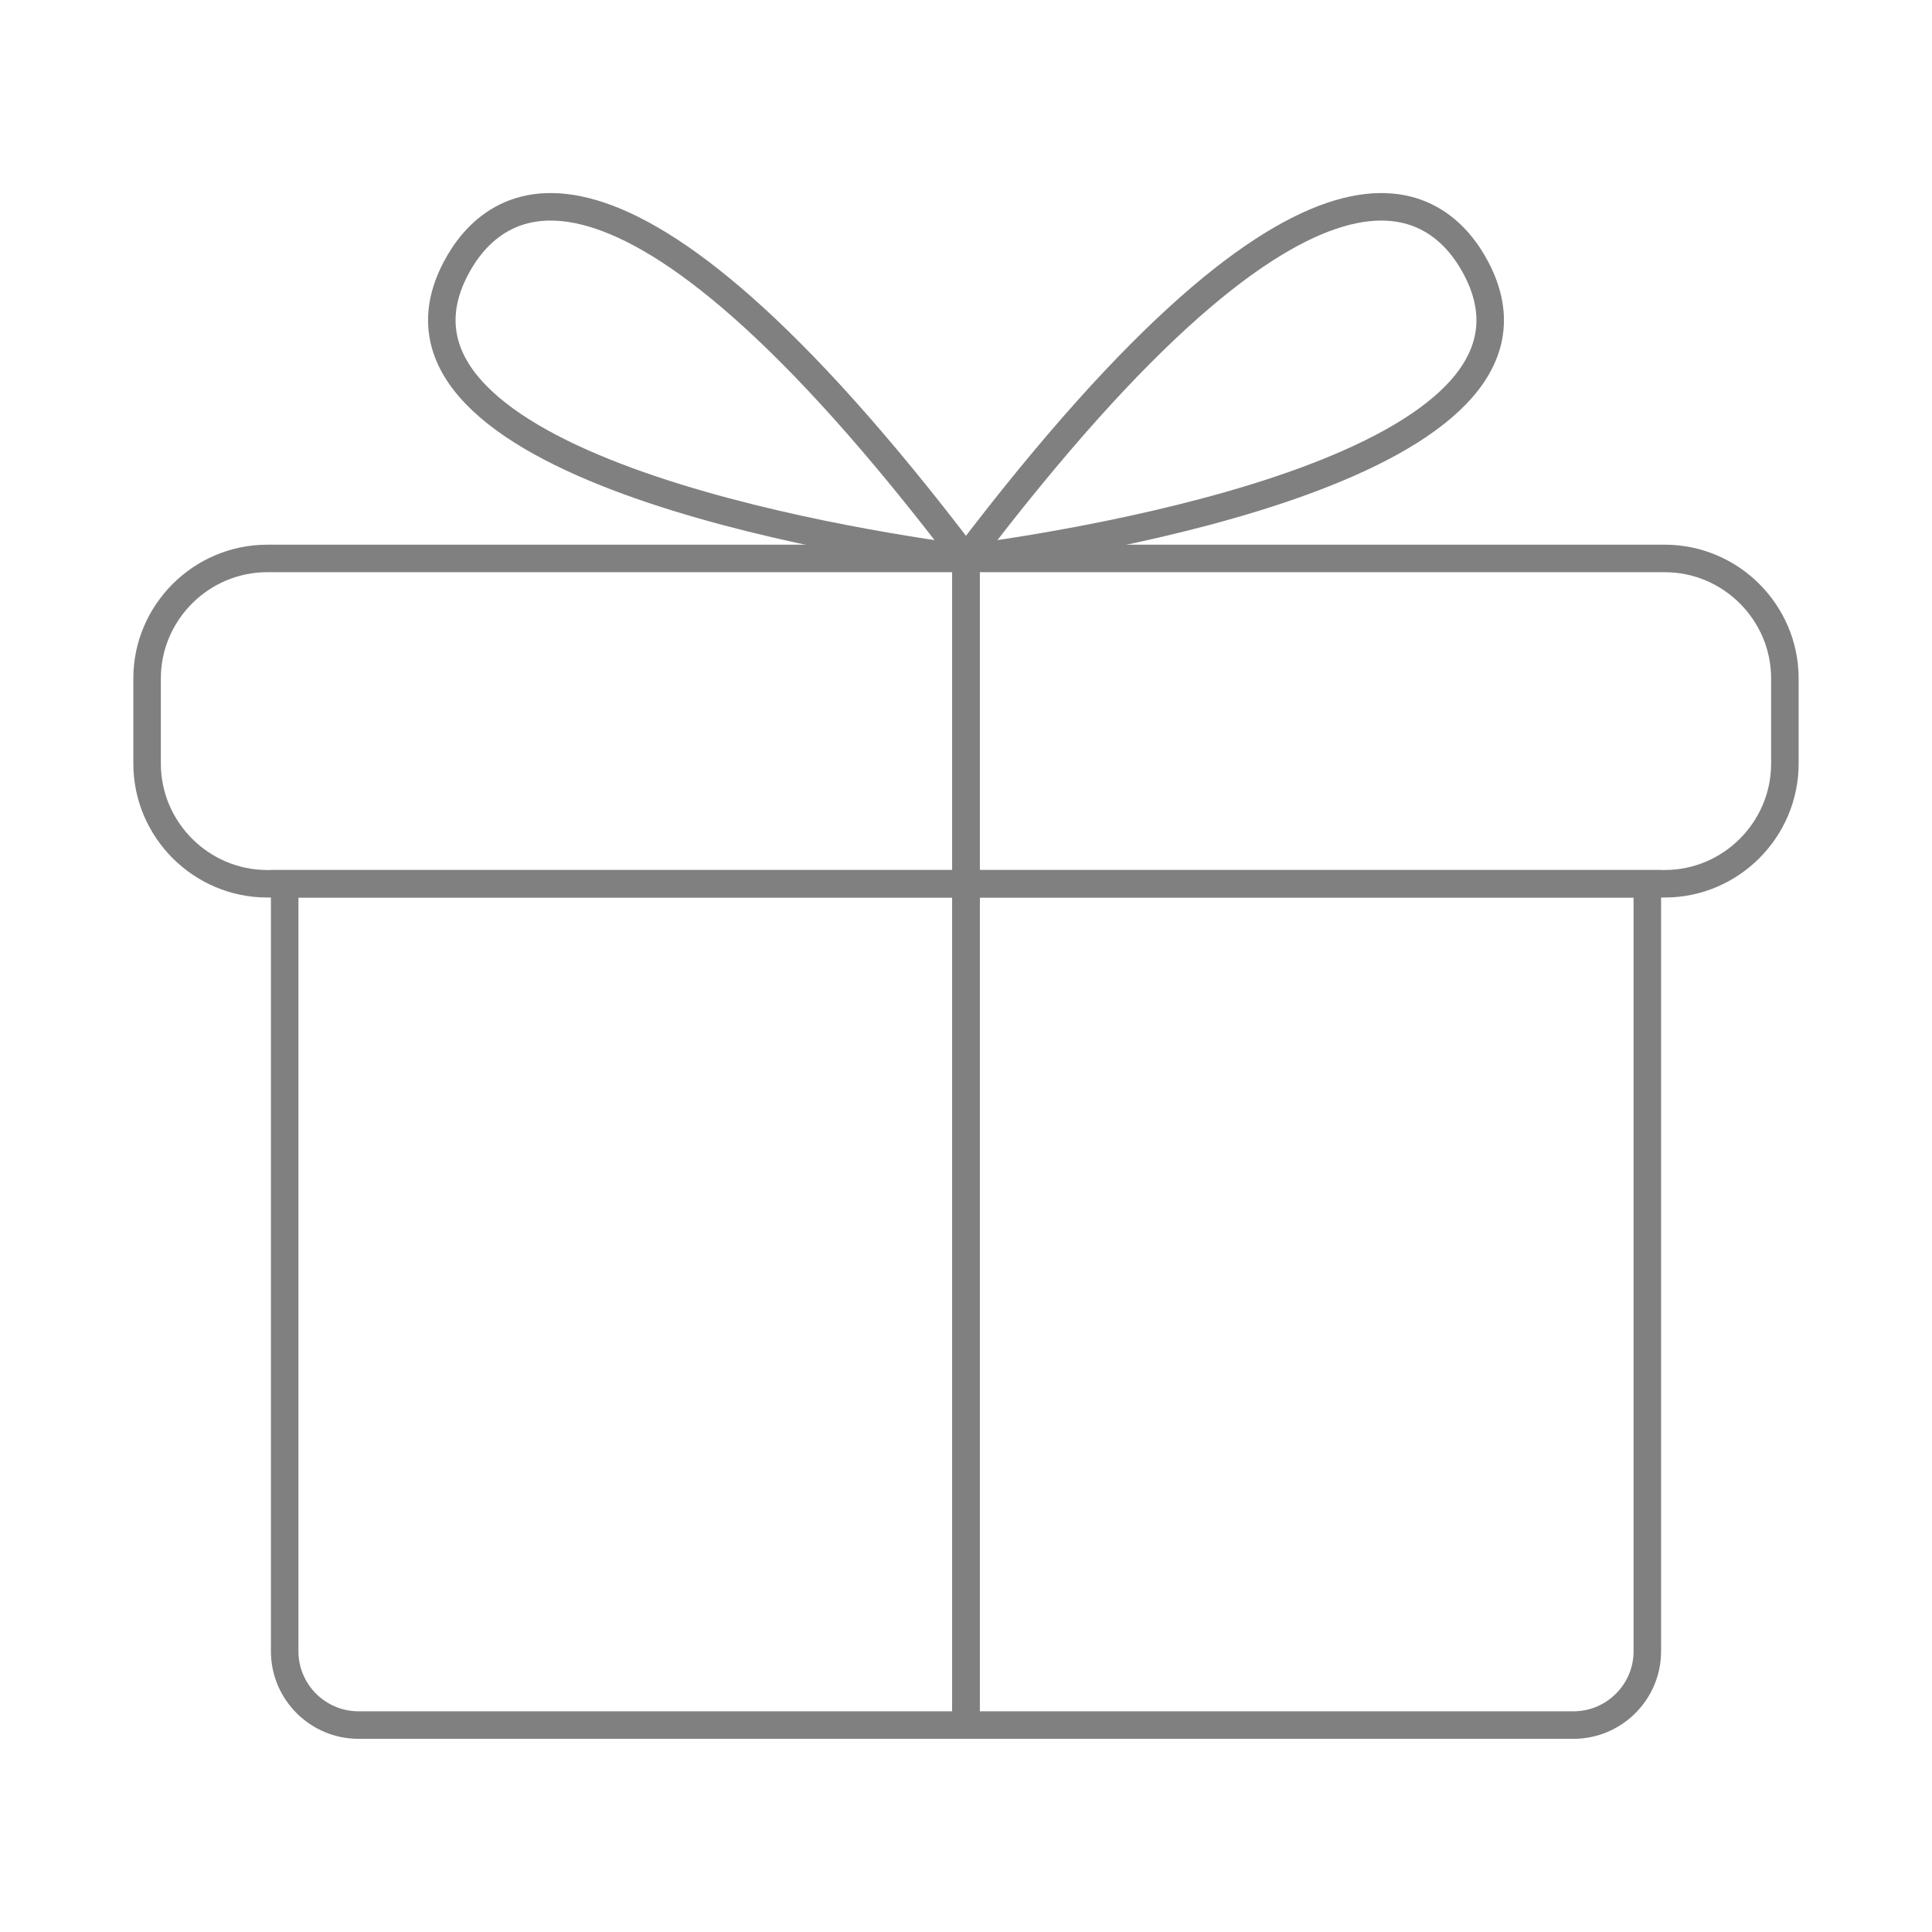 <?xml version="1.0" encoding="utf-8"?><!--Generator: Adobe Illustrator 13.0.0, SVG Export Plug-In . SVG Version: 6.00 Build 14948)--><!DOCTYPE svg PUBLIC "-//W3C//DTD SVG 1.1//EN" "http://www.w3.org/Graphics/SVG/1.1/DTD/svg11.dtd"><svg version="1.1" id="Layer_1" xmlns="http://www.w3.org/2000/svg" xmlns:xlink="http://www.w3.org/1999/xlink" x="0px" y="0px" width="70.216px" height="70.207px" viewBox="0 0 70.216 70.207" enable-background="new 0 0 70.216 70.207" xml:space="preserve"><g><g><g opacity="0"><g><defs><rect id="SVGID_1_" x="0.108" y="0.108" width="70" height="69.99"/></defs><clipPath id="SVGID_2_"><use xlink:href="#SVGID_1_" overflow="visible"/></clipPath><rect x="0.108" y="0.108" clip-path="url(#SVGID_2_)" fill="none" stroke="#FFFFFF" stroke-width="0.216" stroke-miterlimit="22.926" width="70" height="69.99"/></g></g><path fill="none" stroke="#808080" stroke-miterlimit="22.926" d="M9.712,20.296h50.792c2.402,0,4.365,1.965,4.365,4.361v3.096
			c0,2.4-1.963,4.366-4.365,4.366H9.712c-2.402,0-4.366-1.966-4.366-4.366v-3.096C5.346,22.261,7.31,20.296,9.712,20.296z"/><path fill="none" stroke="#808080" stroke-miterlimit="22.926" d="M10.347,32.12H59.87v27.894c0,1.477-1.206,2.681-2.681,2.681
			H13.027c-1.475,0-2.681-1.204-2.681-2.681V32.12z"/><path fill="none" stroke="#808080" stroke-miterlimit="22.926" d="M35.107,62.694V20.296c-4.258-0.562-22.297-3.41-18.538-10.546
			c1.336-2.534,5.755-6.298,18.538,10.546"/><path fill="none" stroke="#808080" stroke-miterlimit="22.926" d="M35.107,62.694V20.296c4.26-0.562,22.3-3.41,18.54-10.546
			c-1.336-2.534-5.755-6.298-18.54,10.546"/></g></g></svg>